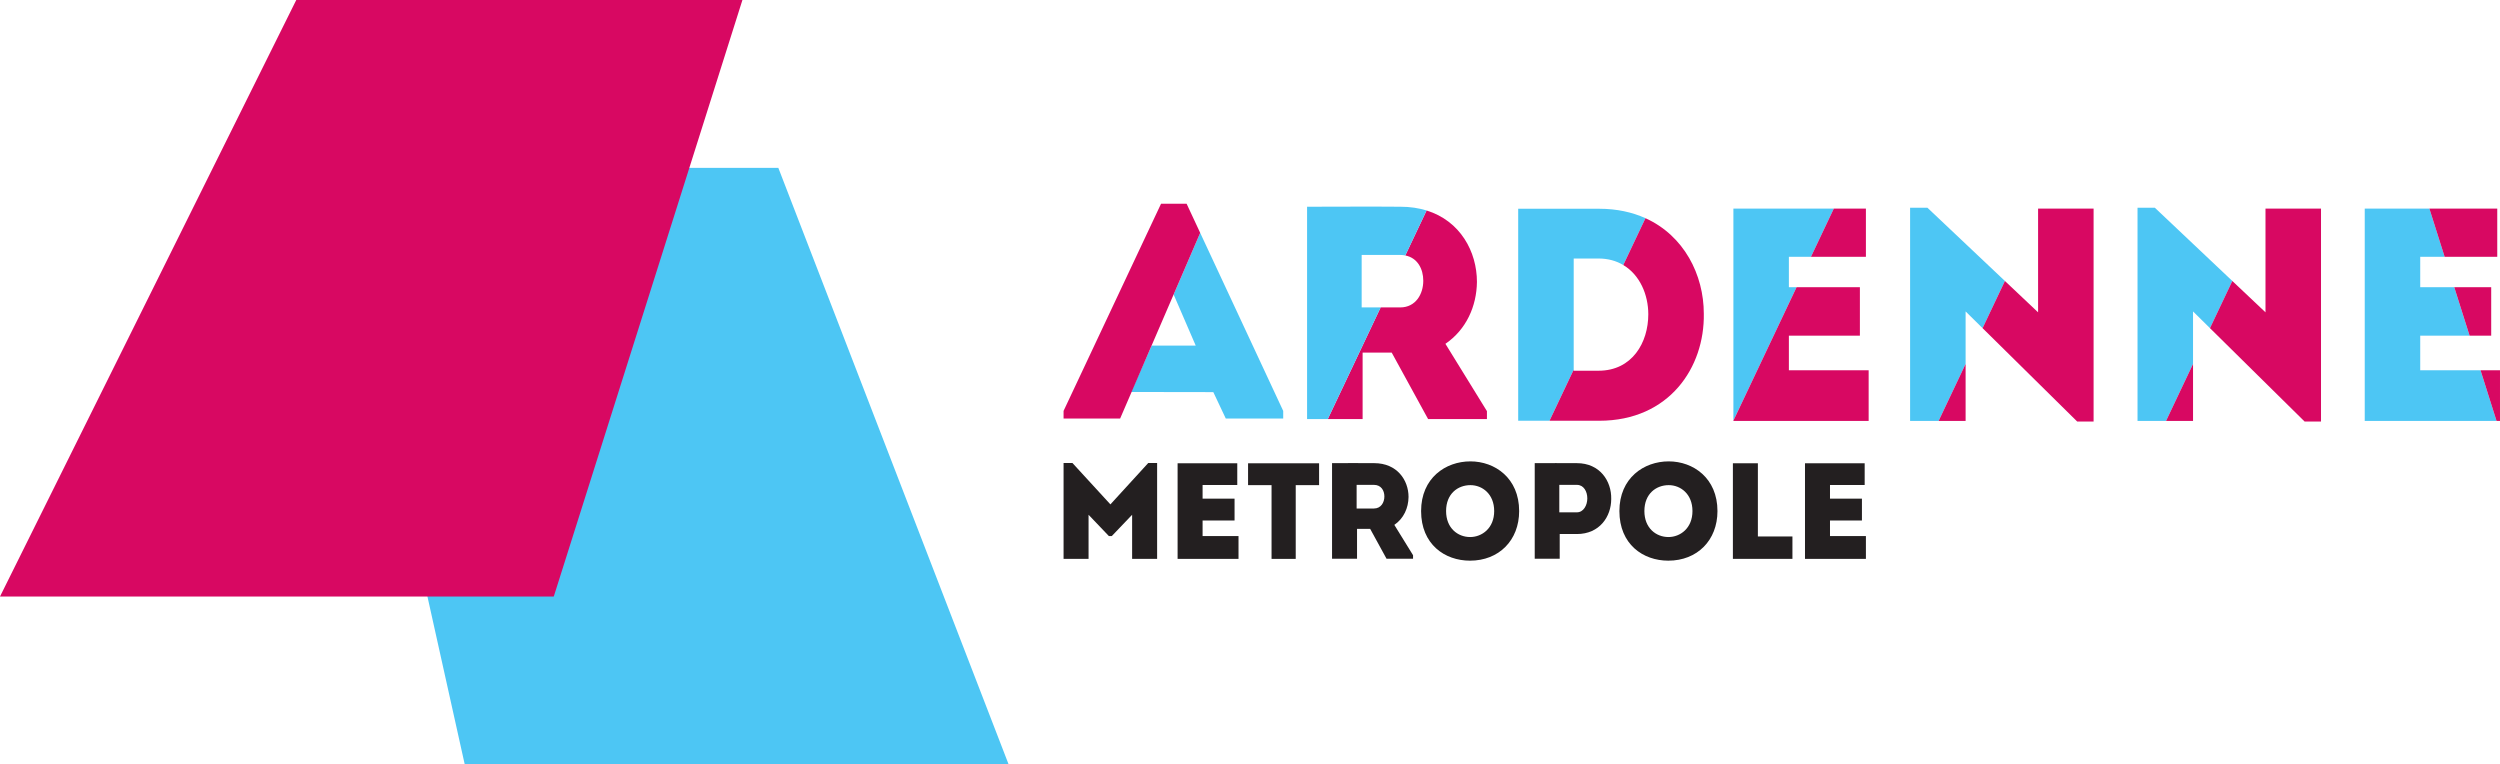 <svg xmlns:dc="http://purl.org/dc/elements/1.1/" xmlns:cc="http://creativecommons.org/ns#" xmlns:rdf="http://www.w3.org/1999/02/22-rdf-syntax-ns#" xmlns:svg="http://www.w3.org/2000/svg" xmlns="http://www.w3.org/2000/svg" xmlns:sodipodi="http://sodipodi.sourceforge.net/DTD/sodipodi-0.dtd" xmlns:inkscape="http://www.inkscape.org/namespaces/inkscape" id="svg2" inkscape:version="0.91 r13725" xml:space="preserve" width="259.74" height="79.419" viewBox="0 0 259.74 79.419" sodipodi:docname="Logotype d&#x2019;Ardenne M&#xE9;tropole.svg"><defs id="defs6"><clipPath clipPathUnits="userSpaceOnUse" id="clipPath16"><path d="m 0,0 595.276,0 0,841.89 L 0,841.89 0,0 Z" id="path18" inkscape:connector-curvature="0"></path></clipPath><clipPath clipPathUnits="userSpaceOnUse" id="clipPath24"><path d="m -23.677,865.567 645.464,0 0,-341.807 -645.464,0 0,341.807 z" id="path26" inkscape:connector-curvature="0"></path></clipPath><linearGradient x1="0" y1="0" x2="1" y2="0" gradientUnits="userSpaceOnUse" gradientTransform="matrix(0,174.996,174.996,0,289.865,722.32)" spreadMethod="pad" id="linearGradient32"><stop style="stop-opacity:1;stop-color:#ffffff" offset="0" id="stop34"></stop><stop style="stop-opacity:0;stop-color:#ffffff" offset="1" id="stop36"></stop></linearGradient><mask maskUnits="userSpaceOnUse" x="0" y="0" width="1" height="1" id="mask38"><g id="g40"><g id="g42"><g id="g44"><g id="g46"><path d="m -32298.9,32767 65065.9,0 0,-64337.1 -65065.9,0 0,64337.1 z" style="fill:url(#linearGradient32);stroke:none" id="path48" inkscape:connector-curvature="0"></path></g></g></g></g></mask><clipPath clipPathUnits="userSpaceOnUse" id="clipPath50"><path d="m -23.677,865.567 645.464,0 0,-341.807 -645.464,0 0,341.807 z" id="path52" inkscape:connector-curvature="0"></path></clipPath><clipPath clipPathUnits="userSpaceOnUse" id="clipPath54"><path d="m -1.553,524.76 622.341,0 0,339.807 -622.341,0 0,-339.807 z" id="path56" inkscape:connector-curvature="0"></path></clipPath><clipPath clipPathUnits="userSpaceOnUse" id="clipPath88"><path d="m 204.095,710.079 185.669,0 0,-168.662 -185.669,0 0,168.662 z" id="path90" inkscape:connector-curvature="0"></path></clipPath><clipPath clipPathUnits="userSpaceOnUse" id="clipPath102"><path d="m 9.958,541.417 185.669,0 0,168.661 -185.669,0 0,-168.661 z" id="path104" inkscape:connector-curvature="0"></path></clipPath><clipPath clipPathUnits="userSpaceOnUse" id="clipPath192"><path d="m 0,0 595.276,0 0,841.89 L 0,841.89 0,0 Z" id="path194" inkscape:connector-curvature="0"></path></clipPath><clipPath clipPathUnits="userSpaceOnUse" id="clipPath232"><path d="m 0,0 595.276,0 0,841.89 L 0,841.89 0,0 Z" id="path234" inkscape:connector-curvature="0"></path></clipPath><clipPath clipPathUnits="userSpaceOnUse" id="clipPath280"><path d="m 0,0 595.276,0 0,841.89 L 0,841.89 0,0 Z" id="path282" inkscape:connector-curvature="0"></path></clipPath><clipPath clipPathUnits="userSpaceOnUse" id="clipPath316"><path d="m 0,0 595.276,0 0,841.89 L 0,841.89 0,0 Z" id="path318" inkscape:connector-curvature="0"></path></clipPath><clipPath clipPathUnits="userSpaceOnUse" id="clipPath368"><path d="m 0,0 595.276,0 0,841.89 L 0,841.89 0,0 Z" id="path370" inkscape:connector-curvature="0"></path></clipPath><clipPath clipPathUnits="userSpaceOnUse" id="clipPath444"><path d="m 0,0 595.276,0 0,841.89 L 0,841.89 0,0 Z" id="path446" inkscape:connector-curvature="0"></path></clipPath><clipPath clipPathUnits="userSpaceOnUse" id="clipPath476"><path d="m 0,0 595.276,0 0,841.89 L 0,841.89 0,0 Z" id="path478" inkscape:connector-curvature="0"></path></clipPath><clipPath clipPathUnits="userSpaceOnUse" id="clipPath524"><path d="m 0,0 595.276,0 0,841.89 L 0,841.89 0,0 Z" id="path526" inkscape:connector-curvature="0"></path></clipPath><clipPath clipPathUnits="userSpaceOnUse" id="clipPath560"><path d="m 0,0 595.276,0 0,841.89 L 0,841.89 0,0 Z" id="path562" inkscape:connector-curvature="0"></path></clipPath><clipPath clipPathUnits="userSpaceOnUse" id="clipPath660"><path d="m 0,0 595.276,0 0,841.89 L 0,841.89 0,0 Z" id="path662" inkscape:connector-curvature="0"></path></clipPath><clipPath clipPathUnits="userSpaceOnUse" id="clipPath716"><path d="m 0,0 595.276,0 0,841.89 L 0,841.89 0,0 Z" id="path718" inkscape:connector-curvature="0"></path></clipPath><clipPath clipPathUnits="userSpaceOnUse" id="clipPath796"><path d="m 0,0 595.276,0 0,841.89 L 0,841.89 0,0 Z" id="path798" inkscape:connector-curvature="0"></path></clipPath><clipPath clipPathUnits="userSpaceOnUse" id="clipPath844"><path d="m 0,0 595.276,0 0,841.89 L 0,841.89 0,0 Z" id="path846" inkscape:connector-curvature="0"></path></clipPath><clipPath clipPathUnits="userSpaceOnUse" id="clipPath936"><path d="m 0,0 595.276,0 0,841.89 L 0,841.89 0,0 Z" id="path938" inkscape:connector-curvature="0"></path></clipPath><clipPath clipPathUnits="userSpaceOnUse" id="clipPath976"><path d="m 0,0 595.276,0 0,841.89 L 0,841.89 0,0 Z" id="path978" inkscape:connector-curvature="0"></path></clipPath><clipPath clipPathUnits="userSpaceOnUse" id="clipPath1024"><path d="m 0,0 595.276,0 0,841.89 L 0,841.89 0,0 Z" id="path1026" inkscape:connector-curvature="0"></path></clipPath><clipPath clipPathUnits="userSpaceOnUse" id="clipPath1060"><path d="m 0,0 595.276,0 0,841.89 L 0,841.89 0,0 Z" id="path1062" inkscape:connector-curvature="0"></path></clipPath><clipPath clipPathUnits="userSpaceOnUse" id="clipPath1096"><path d="m 0,0 595.276,0 0,841.89 L 0,841.89 0,0 Z" id="path1098" inkscape:connector-curvature="0"></path></clipPath><clipPath clipPathUnits="userSpaceOnUse" id="clipPath1136"><path d="m 0,0 595.276,0 0,841.89 L 0,841.89 0,0 Z" id="path1138" inkscape:connector-curvature="0"></path></clipPath><clipPath clipPathUnits="userSpaceOnUse" id="clipPath1200"><path d="m 0,0 595.276,0 0,841.89 L 0,841.89 0,0 Z" id="path1202" inkscape:connector-curvature="0"></path></clipPath><clipPath clipPathUnits="userSpaceOnUse" id="clipPath1248"><path d="m 0,0 595.276,0 0,841.89 L 0,841.89 0,0 Z" id="path1250" inkscape:connector-curvature="0"></path></clipPath><clipPath clipPathUnits="userSpaceOnUse" id="clipPath1276"><path d="m 0,0 595.276,0 0,841.89 L 0,841.89 0,0 Z" id="path1278" inkscape:connector-curvature="0"></path></clipPath><clipPath clipPathUnits="userSpaceOnUse" id="clipPath1324"><path d="m 0,0 595.276,0 0,841.89 L 0,841.89 0,0 Z" id="path1326" inkscape:connector-curvature="0"></path></clipPath><clipPath clipPathUnits="userSpaceOnUse" id="clipPath1360"><path d="m 0,0 595.276,0 0,841.89 L 0,841.89 0,0 Z" id="path1362" inkscape:connector-curvature="0"></path></clipPath><clipPath clipPathUnits="userSpaceOnUse" id="clipPath1408"><path d="m 0,0 595.276,0 0,841.89 L 0,841.89 0,0 Z" id="path1410" inkscape:connector-curvature="0"></path></clipPath><clipPath clipPathUnits="userSpaceOnUse" id="clipPath1440"><path d="m 0,0 595.276,0 0,841.89 L 0,841.89 0,0 Z" id="path1442" inkscape:connector-curvature="0"></path></clipPath><clipPath clipPathUnits="userSpaceOnUse" id="clipPath1476"><path d="m 0,0 595.276,0 0,841.89 L 0,841.89 0,0 Z" id="path1478" inkscape:connector-curvature="0"></path></clipPath><clipPath clipPathUnits="userSpaceOnUse" id="clipPath1528"><path d="m 0,0 595.276,0 0,841.89 L 0,841.89 0,0 Z" id="path1530" inkscape:connector-curvature="0"></path></clipPath><clipPath clipPathUnits="userSpaceOnUse" id="clipPath1592"><path d="m 0,0 595.276,0 0,841.89 L 0,841.89 0,0 Z" id="path1594" inkscape:connector-curvature="0"></path></clipPath><clipPath clipPathUnits="userSpaceOnUse" id="clipPath1636"><path d="m 0,0 595.276,0 0,841.89 L 0,841.89 0,0 Z" id="path1638" inkscape:connector-curvature="0"></path></clipPath><clipPath clipPathUnits="userSpaceOnUse" id="clipPath1688"><path d="m 0,0 595.276,0 0,841.89 L 0,841.89 0,0 Z" id="path1690" inkscape:connector-curvature="0"></path></clipPath><clipPath clipPathUnits="userSpaceOnUse" id="clipPath1728"><path d="m 0,0 595.276,0 0,841.89 L 0,841.89 0,0 Z" id="path1730" inkscape:connector-curvature="0"></path></clipPath><clipPath clipPathUnits="userSpaceOnUse" id="clipPath1768"><path d="m 0,0 595.276,0 0,841.89 L 0,841.89 0,0 Z" id="path1770" inkscape:connector-curvature="0"></path></clipPath><clipPath clipPathUnits="userSpaceOnUse" id="clipPath1828"><path d="m 0,0 595.276,0 0,841.89 L 0,841.89 0,0 Z" id="path1830" inkscape:connector-curvature="0"></path></clipPath><clipPath clipPathUnits="userSpaceOnUse" id="clipPath1924"><path d="m 0,0 595.276,0 0,841.89 L 0,841.89 0,0 Z" id="path1926" inkscape:connector-curvature="0"></path></clipPath><clipPath clipPathUnits="userSpaceOnUse" id="clipPath1968"><path d="m 0,0 595.276,0 0,841.89 L 0,841.89 0,0 Z" id="path1970" inkscape:connector-curvature="0"></path></clipPath><clipPath clipPathUnits="userSpaceOnUse" id="clipPath2012"><path d="m 0,0 595.276,0 0,841.89 L 0,841.89 0,0 Z" id="path2014" inkscape:connector-curvature="0"></path></clipPath><clipPath clipPathUnits="userSpaceOnUse" id="clipPath2100"><path d="m 0,0 595.276,0 0,841.89 L 0,841.89 0,0 Z" id="path2102" inkscape:connector-curvature="0"></path></clipPath><clipPath clipPathUnits="userSpaceOnUse" id="clipPath2128"><path d="m 0,0 595.276,0 0,841.89 L 0,841.89 0,0 Z" id="path2130" inkscape:connector-curvature="0"></path></clipPath><clipPath clipPathUnits="userSpaceOnUse" id="clipPath2160"><path d="m 0,0 595.276,0 0,841.89 L 0,841.89 0,0 Z" id="path2162" inkscape:connector-curvature="0"></path></clipPath><clipPath clipPathUnits="userSpaceOnUse" id="clipPath2212"><path d="m 0,0 595.276,0 0,841.89 L 0,841.89 0,0 Z" id="path2214" inkscape:connector-curvature="0"></path></clipPath><clipPath clipPathUnits="userSpaceOnUse" id="clipPath2292"><path d="m 0,0 595.276,0 0,841.89 L 0,841.89 0,0 Z" id="path2294" inkscape:connector-curvature="0"></path></clipPath><clipPath clipPathUnits="userSpaceOnUse" id="clipPath2340"><path d="m 0,0 595.276,0 0,841.89 L 0,841.89 0,0 Z" id="path2342" inkscape:connector-curvature="0"></path></clipPath><clipPath clipPathUnits="userSpaceOnUse" id="clipPath2412"><path d="m 0,0 595.276,0 0,841.89 L 0,841.89 0,0 Z" id="path2414" inkscape:connector-curvature="0"></path></clipPath><clipPath clipPathUnits="userSpaceOnUse" id="clipPath2468"><path d="m 0,0 595.276,0 0,841.89 L 0,841.89 0,0 Z" id="path2470" inkscape:connector-curvature="0"></path></clipPath><clipPath clipPathUnits="userSpaceOnUse" id="clipPath2548"><path d="m 0,0 595.276,0 0,841.89 L 0,841.89 0,0 Z" id="path2550" inkscape:connector-curvature="0"></path></clipPath><clipPath clipPathUnits="userSpaceOnUse" id="clipPath2616"><path d="m 0,0 595.276,0 0,841.89 L 0,841.89 0,0 Z" id="path2618" inkscape:connector-curvature="0"></path></clipPath><clipPath clipPathUnits="userSpaceOnUse" id="clipPath2692"><path d="m 0,0 595.276,0 0,841.89 L 0,841.89 0,0 Z" id="path2694" inkscape:connector-curvature="0"></path></clipPath><clipPath clipPathUnits="userSpaceOnUse" id="clipPath2772"><path d="m 0,0 595.276,0 0,841.89 L 0,841.89 0,0 Z" id="path2774" inkscape:connector-curvature="0"></path></clipPath><clipPath clipPathUnits="userSpaceOnUse" id="clipPath2872"><path d="m 0,0 595.276,0 0,841.89 L 0,841.89 0,0 Z" id="path2874" inkscape:connector-curvature="0"></path></clipPath><clipPath clipPathUnits="userSpaceOnUse" id="clipPath2932"><path d="m 0,0 595.276,0 0,841.89 L 0,841.89 0,0 Z" id="path2934" inkscape:connector-curvature="0"></path></clipPath><clipPath clipPathUnits="userSpaceOnUse" id="clipPath2996"><path d="m 0,0 595.276,0 0,841.89 L 0,841.89 0,0 Z" id="path2998" inkscape:connector-curvature="0"></path></clipPath><clipPath clipPathUnits="userSpaceOnUse" id="clipPath3056"><path d="m 0,0 595.276,0 0,841.89 L 0,841.89 0,0 Z" id="path3058" inkscape:connector-curvature="0"></path></clipPath><clipPath clipPathUnits="userSpaceOnUse" id="clipPath3136"><path d="m 0,0 595.276,0 0,841.89 L 0,841.89 0,0 Z" id="path3138" inkscape:connector-curvature="0"></path></clipPath><clipPath clipPathUnits="userSpaceOnUse" id="clipPath3180"><path d="m 0,0 595.276,0 0,841.89 L 0,841.89 0,0 Z" id="path3182" inkscape:connector-curvature="0"></path></clipPath><clipPath clipPathUnits="userSpaceOnUse" id="clipPath3216"><path d="m 0,0 595.276,0 0,841.89 L 0,841.89 0,0 Z" id="path3218" inkscape:connector-curvature="0"></path></clipPath><clipPath clipPathUnits="userSpaceOnUse" id="clipPath3260"><path d="m 0,0 595.276,0 0,841.89 L 0,841.89 0,0 Z" id="path3262" inkscape:connector-curvature="0"></path></clipPath><clipPath clipPathUnits="userSpaceOnUse" id="clipPath3300"><path d="m 0,0 595.276,0 0,841.89 L 0,841.89 0,0 Z" id="path3302" inkscape:connector-curvature="0"></path></clipPath><clipPath clipPathUnits="userSpaceOnUse" id="clipPath3368"><path d="m 0,0 595.276,0 0,841.89 L 0,841.89 0,0 Z" id="path3370" inkscape:connector-curvature="0"></path></clipPath><clipPath clipPathUnits="userSpaceOnUse" id="clipPath3440"><path d="m 0,0 595.276,0 0,841.89 L 0,841.89 0,0 Z" id="path3442" inkscape:connector-curvature="0"></path></clipPath><clipPath clipPathUnits="userSpaceOnUse" id="clipPath3512"><path d="m 0,0 595.276,0 0,841.89 L 0,841.89 0,0 Z" id="path3514" inkscape:connector-curvature="0"></path></clipPath><clipPath clipPathUnits="userSpaceOnUse" id="clipPath3584"><path d="m 0,0 595.276,0 0,841.89 L 0,841.89 0,0 Z" id="path3586" inkscape:connector-curvature="0"></path></clipPath><clipPath clipPathUnits="userSpaceOnUse" id="clipPath3656"><path d="m 0,0 595.276,0 0,841.89 L 0,841.89 0,0 Z" id="path3658" inkscape:connector-curvature="0"></path></clipPath><clipPath clipPathUnits="userSpaceOnUse" id="clipPath3728"><path d="m 0,0 595.276,0 0,841.89 L 0,841.89 0,0 Z" id="path3730" inkscape:connector-curvature="0"></path></clipPath><clipPath clipPathUnits="userSpaceOnUse" id="clipPath3788"><path d="m 0,0 595.276,0 0,841.89 L 0,841.89 0,0 Z" id="path3790" inkscape:connector-curvature="0"></path></clipPath><clipPath clipPathUnits="userSpaceOnUse" id="clipPath3848"><path d="m 0,0 595.276,0 0,841.89 L 0,841.89 0,0 Z" id="path3850" inkscape:connector-curvature="0"></path></clipPath><clipPath clipPathUnits="userSpaceOnUse" id="clipPath3876"><path d="m 399.23,541.417 185.669,0 0,258.898 -185.669,0 0,-258.898 z" id="path3878" inkscape:connector-curvature="0"></path></clipPath><clipPath clipPathUnits="userSpaceOnUse" id="clipPath3914"><path d="m 0,0 595.276,0 0,841.89 L 0,841.89 0,0 Z" id="path3916" inkscape:connector-curvature="0"></path></clipPath><clipPath clipPathUnits="userSpaceOnUse" id="clipPath3954"><path d="m 0,0 595.276,0 0,841.89 L 0,841.89 0,0 Z" id="path3956" inkscape:connector-curvature="0"></path></clipPath><clipPath clipPathUnits="userSpaceOnUse" id="clipPath4062"><path d="m 0,0 595.276,0 0,841.89 L 0,841.89 0,0 Z" id="path4064" inkscape:connector-curvature="0"></path></clipPath><clipPath clipPathUnits="userSpaceOnUse" id="clipPath4086"><path d="m 0,0 595.276,0 0,841.89 L 0,841.89 0,0 Z" id="path4088" inkscape:connector-curvature="0"></path></clipPath></defs><g id="g10" inkscape:groupmode="layer" inkscape:label="Logotype" transform="matrix(1.25,0,0,-1.25,-151.871,912.065)"><g id="g7466" transform="translate(99.885,-78.481)"><g transform="translate(60.239,744.599)" id="g3890"><path inkscape:connector-curvature="0" id="path3892" style="fill:#4dc6f4;fill-opacity:1;fill-rule:nonzero;stroke:none" d="m 0,0 -11.017,49.584 37.081,0 L 45.207,0 0,0 Z"></path></g><g transform="translate(21.611,758.55)" id="g3894"><path inkscape:connector-curvature="0" id="path3896" style="fill:#d80862;fill-opacity:1;fill-rule:nonzero;stroke:none" d="m 0,0 24.626,49.584 37.083,0 L 46.028,0 0,0 Z"></path></g><g transform="translate(117.05,769.65)" id="g3898"><path inkscape:connector-curvature="0" id="path3900" style="fill:#231f20;fill-opacity:1;fill-rule:nonzero;stroke:none" d="m 0,0 0.738,0 0,-7.969 -2.078,0 0,3.666 -1.692,-1.771 -0.238,0 -1.691,1.771 0,-3.666 -2.077,0 0,7.969 0.737,0 3.156,-3.44 L 0,0 Z"></path></g><g transform="translate(124.45,767.822)" id="g3902"><path inkscape:connector-curvature="0" id="path3904" style="fill:#231f20;fill-opacity:1;fill-rule:nonzero;stroke:none" d="m 0,0 -2.883,0 0,-1.135 2.657,0 0,-1.816 -2.657,0 0,-1.294 2.986,0 0,-1.896 -5.063,0 0,7.946 4.96,0 L 0,0 Z"></path></g><g transform="translate(125.347,767.81)" id="g3906"><path inkscape:connector-curvature="0" id="path3908" style="fill:#231f20;fill-opacity:1;fill-rule:nonzero;stroke:none" d="m 0,0 0,1.816 5.903,0 0,-1.816 -1.942,0 0,-6.13 -2.009,0 0,6.13 L 0,0 Z"></path></g><g id="g3910"><g clip-path="url(#clipPath3914)" id="g3912"><g transform="translate(139.06,761.986)" id="g3918"><path inkscape:connector-curvature="0" id="path3920" style="fill:#231f20;fill-opacity:1;fill-rule:nonzero;stroke:none" d="m 0,0 0,-0.295 -2.203,0 -1.362,2.486 -1.091,0 0,-2.486 -2.077,0 0,7.947 c 1.181,0 2.328,0.012 3.497,0 1.918,0 2.861,-1.419 2.861,-2.815 C -0.386,3.928 -0.772,3.054 -1.556,2.52 L 0,0 Z m -3.247,3.882 c 0.579,0 0.864,0.501 0.864,1 0,0.499 -0.275,0.964 -0.864,0.964 l -1.443,0 0,-1.964 1.443,0 z"></path></g><g transform="translate(143.793,761.532)" id="g3922"><path inkscape:connector-curvature="0" id="path3924" style="fill:#231f20;fill-opacity:1;fill-rule:nonzero;stroke:none" d="m 0,0 c -2.1,0 -4.064,1.362 -4.064,4.122 0,2.747 2.032,4.131 4.098,4.131 2.032,0 4.052,-1.384 4.052,-4.131 C 4.086,1.692 2.407,0 0,0 m 0.011,1.964 c 0.988,0 2,0.738 2,2.158 0,1.419 -0.988,2.156 -1.977,2.156 -1.033,0 -2.021,-0.704 -2.021,-2.156 0,-1.42 0.977,-2.158 1.998,-2.158"></path></g><g transform="translate(149.173,761.691)" id="g3926"><path inkscape:connector-curvature="0" id="path3928" style="fill:#231f20;fill-opacity:1;fill-rule:nonzero;stroke:none" d="m 0,0 0,7.946 c 1.181,0 2.326,0.013 3.507,0 1.907,0 2.885,-1.486 2.851,-2.985 0,-1.453 -0.965,-2.906 -2.851,-2.906 l -1.43,0 L 2.077,0 0,0 Z m 3.507,3.859 c 0.544,0 0.864,0.58 0.864,1.159 0,0.568 -0.296,1.123 -0.864,1.123 l -1.464,0 0,-2.282 1.464,0 z"></path></g><g transform="translate(160.275,761.532)" id="g3930"><path inkscape:connector-curvature="0" id="path3932" style="fill:#231f20;fill-opacity:1;fill-rule:nonzero;stroke:none" d="m 0,0 c -2.1,0 -4.064,1.362 -4.064,4.122 0,2.747 2.032,4.131 4.099,4.131 2.031,0 4.052,-1.384 4.052,-4.131 C 4.087,1.692 2.407,0 0,0 m 0.013,1.964 c 0.986,0 1.996,0.738 1.996,2.158 0,1.419 -0.987,2.156 -1.974,2.156 -1.034,0 -2.022,-0.704 -2.022,-2.156 0,-1.42 0.977,-2.158 2,-2.158"></path></g></g></g><g transform="translate(167.721,763.542)" id="g3934"><path inkscape:connector-curvature="0" id="path3936" style="fill:#231f20;fill-opacity:1;fill-rule:nonzero;stroke:none" d="m 0,0 2.872,0 0,-1.862 -4.949,0 0,7.946 L 0,6.084 0,0 Z"></path></g><g transform="translate(176.597,767.822)" id="g3938"><path inkscape:connector-curvature="0" id="path3940" style="fill:#231f20;fill-opacity:1;fill-rule:nonzero;stroke:none" d="m 0,0 -2.882,0 0,-1.135 2.655,0 0,-1.816 -2.655,0 0,-1.294 2.985,0 0,-1.896 -5.063,0 0,7.946 4.96,0 L 0,0 Z"></path></g><g transform="translate(115.624,775.553)" id="g3942"><path inkscape:connector-curvature="0" id="path3944" style="fill:#4dc6f4;fill-opacity:1;fill-rule:nonzero;stroke:none" d="m 0,0 6.835,-0.011 1.036,-2.196 4.773,0 0,0.633 -6.9,14.799 -2.208,-5.122 1.837,-4.25 -3.664,0 L 0,0 Z"></path></g><g transform="translate(121.368,788.778)" id="g3946"><path inkscape:connector-curvature="0" id="path3948" style="fill:#d80862;fill-opacity:1;fill-rule:nonzero;stroke:none" d="m 0,0 -1.13,2.422 -2.123,0 -8.103,-17.221 0,-0.633 4.702,0 L 0,0 Z"></path></g><g id="g3950"><g clip-path="url(#clipPath3954)" id="g3952"><g transform="translate(152.413,786.646)" id="g3958"><path inkscape:connector-curvature="0" id="path3960" style="fill:#4dc6f4;fill-opacity:1;fill-rule:nonzero;stroke:none" d="M 0,0 2.066,0 C 2.865,0 3.55,-0.201 4.12,-0.541 L 5.965,3.352 C 4.865,3.849 3.583,4.136 2.117,4.136 l -6.731,0 0,-17.621 2.603,0 L 0,-9.239 0,0 Z"></path></g><g transform="translate(163.227,782.059)" id="g3962"><path inkscape:connector-curvature="0" id="path3964" style="fill:#d80862;fill-opacity:1;fill-rule:nonzero;stroke:none" d="M 0,0 C 0,3.229 -1.637,6.486 -4.849,7.938 L -6.693,4.045 c 1.374,-0.82 2.079,-2.457 2.079,-4.096 0,-2.343 -1.334,-4.688 -4.133,-4.688 l -2.066,0 0,0.086 -2.011,-4.245 4.128,0 C -2.849,-8.898 0.076,-4.437 0,0"></path></g><g transform="translate(134.868,778.824)" id="g3966"><path inkscape:connector-curvature="0" id="path3968" style="fill:#d80862;fill-opacity:1;fill-rule:nonzero;stroke:none" d="m 0,0 2.419,0 3.023,-5.521 4.891,0 0,0.657 -3.451,5.596 c 1.736,1.186 2.595,3.125 2.62,5.141 0,2.52 -1.383,5.073 -4.185,5.941 L 3.547,8.076 C 4.565,7.878 5.042,6.956 5.042,5.974 5.042,4.865 4.41,3.757 3.123,3.757 L 1.5,3.757 -2.894,-5.521 0,-5.521 0,0 Z"></path></g><g transform="translate(132.28,773.95)" id="g3970"><path inkscape:connector-curvature="0" id="path3972" style="fill:#4dc6f4;fill-opacity:1;fill-rule:nonzero;stroke:none" d="m 0,0 4.089,8.631 -1.58,0 0,4.361 3.202,0 c 0.151,0 0.292,-0.015 0.424,-0.041 l 1.77,3.737 C 7.258,16.889 6.535,17 5.736,17 3.142,17.024 0.595,17 -2.028,17 l 0,-17.646 1.721,0 L 0,0 Z"></path></g></g></g><g transform="translate(170.938,784.263)" id="g3974"><path inkscape:connector-curvature="0" id="path3976" style="fill:#4dc6f4;fill-opacity:1;fill-rule:nonzero;stroke:none" d="m 0,0 -0.64,0 0,2.523 1.836,0 1.898,4.008 -8.346,0 0,-17.62 0.149,0.314 L 0,0 Z"></path></g><g transform="translate(176.7,786.786)" id="g3978"><path inkscape:connector-curvature="0" id="path3980" style="fill:#d80862;fill-opacity:1;fill-rule:nonzero;stroke:none" d="m 0,0 0,4.008 -2.668,0 L -4.567,0 0,0 Z"></path></g><g transform="translate(176.928,773.148)" id="g3982"><path inkscape:connector-curvature="0" id="path3984" style="fill:#d80862;fill-opacity:1;fill-rule:nonzero;stroke:none" d="m 0,0 0,4.207 -6.63,0 0,2.877 5.902,0 0,4.03 -5.262,0 -5.102,-10.775 -0.15,-0.313 0,-0.026 L 0,0 Z"></path></g><g transform="translate(184.987,782.248)" id="g3986"><path inkscape:connector-curvature="0" id="path3988" style="fill:#4dc6f4;fill-opacity:1;fill-rule:nonzero;stroke:none" d="m 0,0 1.41,-1.391 1.857,3.921 -6.444,6.091 -1.437,0 0,-17.722 2.371,0 L 0,-4.365 0,0 Z"></path></g><g transform="translate(191.011,790.794)" id="g3990"><path inkscape:connector-curvature="0" id="path3992" style="fill:#d80862;fill-opacity:1;fill-rule:nonzero;stroke:none" d="m 0,0 0,-8.621 -2.757,2.605 -1.857,-3.92 7.865,-7.761 1.363,0 L 4.614,0 0,0 Z"></path></g><g transform="translate(184.987,777.883)" id="g3994"><path inkscape:connector-curvature="0" id="path3996" style="fill:#d80862;fill-opacity:1;fill-rule:nonzero;stroke:none" d="M 0,0 -2.243,-4.735 0,-4.735 0,0 Z"></path></g><g transform="translate(203.89,782.248)" id="g3998"><path inkscape:connector-curvature="0" id="path4000" style="fill:#4dc6f4;fill-opacity:1;fill-rule:nonzero;stroke:none" d="m 0,0 1.41,-1.391 1.857,3.921 -6.444,6.091 -1.437,0 0,-17.722 2.371,0 L 0,-4.365 0,0 Z"></path></g><g transform="translate(209.913,790.794)" id="g4002"><path inkscape:connector-curvature="0" id="path4004" style="fill:#d80862;fill-opacity:1;fill-rule:nonzero;stroke:none" d="m 0,0 0,-8.621 -2.757,2.605 -1.857,-3.92 7.865,-7.761 1.363,0 L 4.614,0 0,0 Z"></path></g><g transform="translate(203.89,777.883)" id="g4006"><path inkscape:connector-curvature="0" id="path4008" style="fill:#d80862;fill-opacity:1;fill-rule:nonzero;stroke:none" d="M 0,0 -2.243,-4.735 0,-4.735 0,0 Z"></path></g><g transform="translate(222.773,777.356)" id="g4010"><path inkscape:connector-curvature="0" id="path4012" style="fill:#4dc6f4;fill-opacity:1;fill-rule:nonzero;stroke:none" d="m 0,0 0,2.876 4.103,0 -1.275,4.031 -2.828,0 0,2.523 2.031,0 -1.268,4.008 -5.375,0 0,-17.619 0,-0.026 10.955,0 L 5.013,0 0,0 Z"></path></g><g transform="translate(229.176,786.786)" id="g4014"><path inkscape:connector-curvature="0" id="path4016" style="fill:#d80862;fill-opacity:1;fill-rule:nonzero;stroke:none" d="m 0,0 0,4.008 -5.64,0 L -4.373,0 0,0 Z"></path></g><g transform="translate(229.403,777.356)" id="g4018"><path inkscape:connector-curvature="0" id="path4020" style="fill:#d80862;fill-opacity:1;fill-rule:nonzero;stroke:none" d="m 0,0 -1.617,0 1.33,-4.207 0.287,0 L 0,0 Z"></path></g><g transform="translate(228.673,780.232)" id="g4022"><path inkscape:connector-curvature="0" id="path4024" style="fill:#d80862;fill-opacity:1;fill-rule:nonzero;stroke:none" d="m 0,0 0,4.031 -3.071,0 L -1.796,0 0,0 Z"></path></g></g></g></svg>
